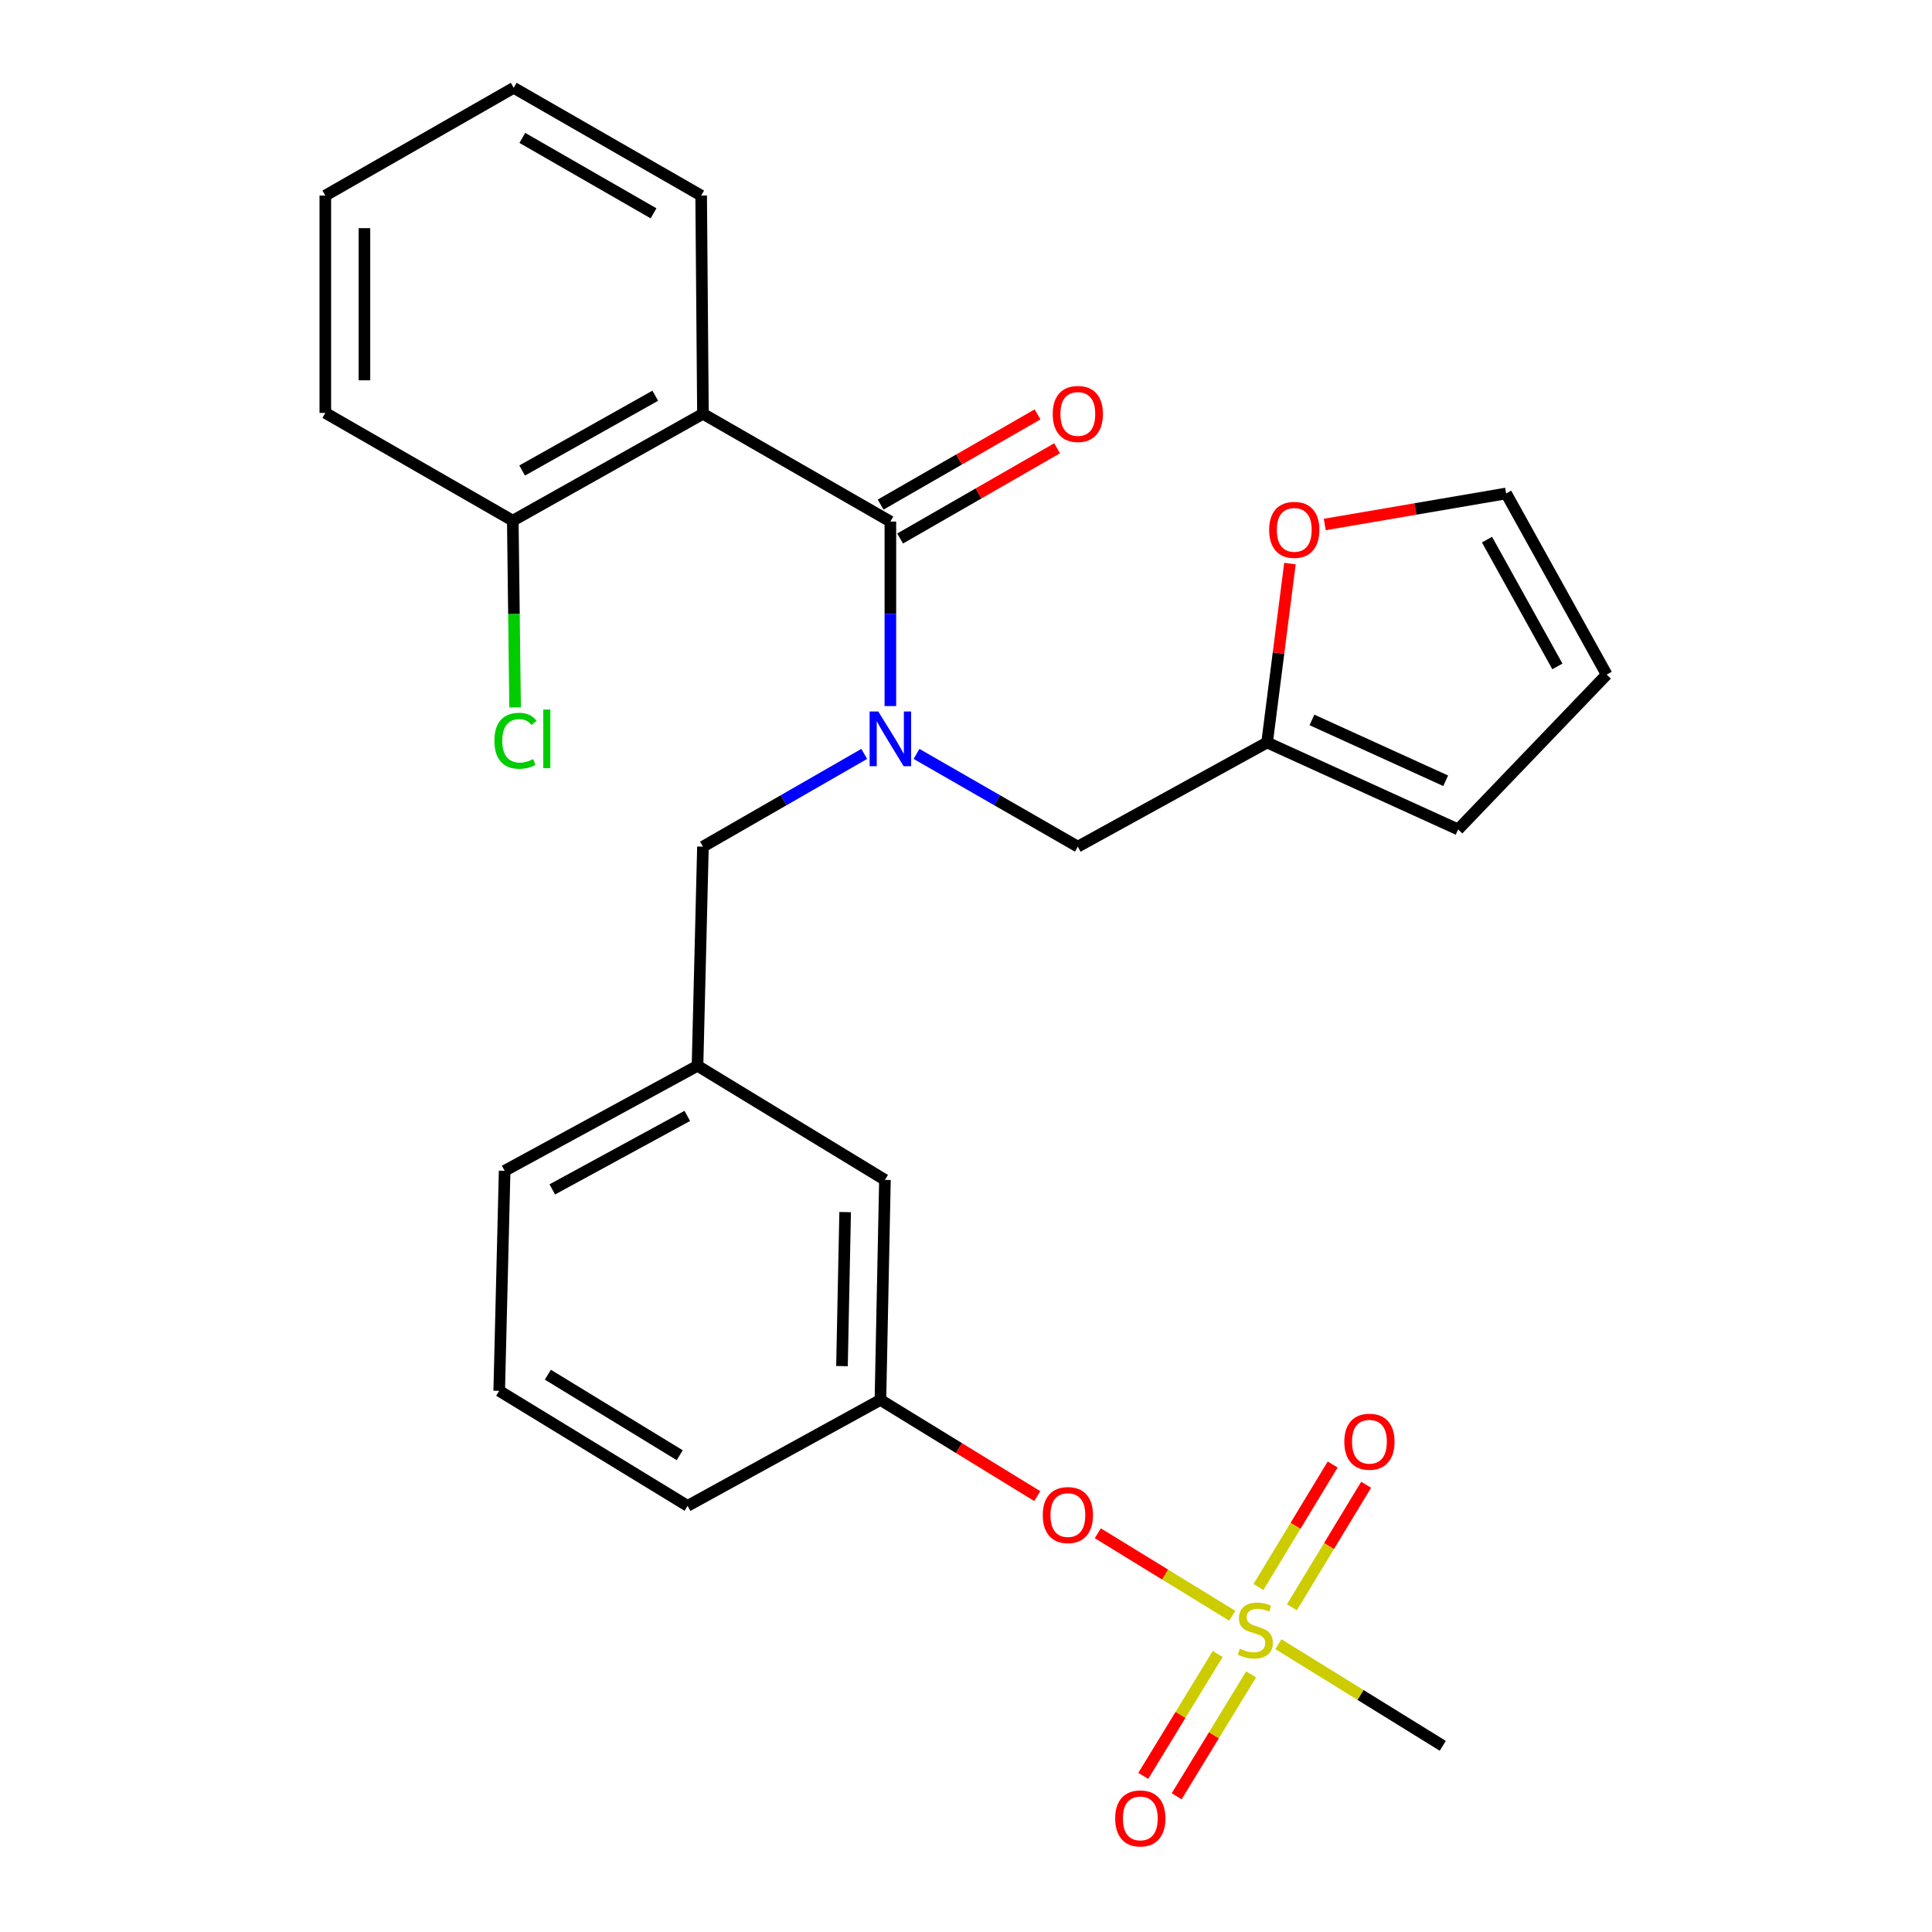 <?xml version='1.0' encoding='iso-8859-1'?>
<svg version='1.1' baseProfile='full'
              xmlns='http://www.w3.org/2000/svg'
                      xmlns:rdkit='http://www.rdkit.org/xml'
                      xmlns:xlink='http://www.w3.org/1999/xlink'
                  xml:space='preserve'
width='1000px' height='1000px' viewBox='0 0 1000 1000'>
<!-- END OF HEADER -->
<rect style='opacity:1.0;fill:#FFFFFF;stroke:none' width='1000' height='1000' x='0' y='0'> </rect>
<path class='bond-3' d='M 637.833,836.325 L 603.031,814.973' style='fill:none;fill-rule:evenodd;stroke:#CCCC00;stroke-width:6px;stroke-linecap:butt;stroke-linejoin:miter;stroke-opacity:1' />
<path class='bond-3' d='M 603.031,814.973 L 568.228,793.621' style='fill:none;fill-rule:evenodd;stroke:#FF0000;stroke-width:6px;stroke-linecap:butt;stroke-linejoin:miter;stroke-opacity:1' />
<path class='bond-7' d='M 630.286,856.1 L 611.019,887.648' style='fill:none;fill-rule:evenodd;stroke:#CCCC00;stroke-width:6px;stroke-linecap:butt;stroke-linejoin:miter;stroke-opacity:1' />
<path class='bond-7' d='M 611.019,887.648 L 591.751,919.196' style='fill:none;fill-rule:evenodd;stroke:#FF0000;stroke-width:6px;stroke-linecap:butt;stroke-linejoin:miter;stroke-opacity:1' />
<path class='bond-7' d='M 647.569,866.655 L 628.302,898.204' style='fill:none;fill-rule:evenodd;stroke:#CCCC00;stroke-width:6px;stroke-linecap:butt;stroke-linejoin:miter;stroke-opacity:1' />
<path class='bond-7' d='M 628.302,898.204 L 609.034,929.752' style='fill:none;fill-rule:evenodd;stroke:#FF0000;stroke-width:6px;stroke-linecap:butt;stroke-linejoin:miter;stroke-opacity:1' />
<path class='bond-8' d='M 668.7,831.919 L 687.904,800.216' style='fill:none;fill-rule:evenodd;stroke:#CCCC00;stroke-width:6px;stroke-linecap:butt;stroke-linejoin:miter;stroke-opacity:1' />
<path class='bond-8' d='M 687.904,800.216 L 707.108,768.514' style='fill:none;fill-rule:evenodd;stroke:#FF0000;stroke-width:6px;stroke-linecap:butt;stroke-linejoin:miter;stroke-opacity:1' />
<path class='bond-8' d='M 651.378,821.426 L 670.583,789.724' style='fill:none;fill-rule:evenodd;stroke:#CCCC00;stroke-width:6px;stroke-linecap:butt;stroke-linejoin:miter;stroke-opacity:1' />
<path class='bond-8' d='M 670.583,789.724 L 689.787,758.021' style='fill:none;fill-rule:evenodd;stroke:#FF0000;stroke-width:6px;stroke-linecap:butt;stroke-linejoin:miter;stroke-opacity:1' />
<path class='bond-18' d='M 661.691,851.02 L 704.233,877.326' style='fill:none;fill-rule:evenodd;stroke:#CCCC00;stroke-width:6px;stroke-linecap:butt;stroke-linejoin:miter;stroke-opacity:1' />
<path class='bond-18' d='M 704.233,877.326 L 746.775,903.631' style='fill:none;fill-rule:evenodd;stroke:#000000;stroke-width:6px;stroke-linecap:butt;stroke-linejoin:miter;stroke-opacity:1' />
<path class='bond-0' d='M 460.858,269.953 L 460.858,317.71' style='fill:none;fill-rule:evenodd;stroke:#000000;stroke-width:6px;stroke-linecap:butt;stroke-linejoin:miter;stroke-opacity:1' />
<path class='bond-0' d='M 460.858,317.71 L 460.858,365.466' style='fill:none;fill-rule:evenodd;stroke:#0000FF;stroke-width:6px;stroke-linecap:butt;stroke-linejoin:miter;stroke-opacity:1' />
<path class='bond-1' d='M 460.858,269.953 L 363.843,214.183' style='fill:none;fill-rule:evenodd;stroke:#000000;stroke-width:6px;stroke-linecap:butt;stroke-linejoin:miter;stroke-opacity:1' />
<path class='bond-11' d='M 465.904,278.732 L 506.519,255.387' style='fill:none;fill-rule:evenodd;stroke:#000000;stroke-width:6px;stroke-linecap:butt;stroke-linejoin:miter;stroke-opacity:1' />
<path class='bond-11' d='M 506.519,255.387 L 547.134,232.042' style='fill:none;fill-rule:evenodd;stroke:#FF0000;stroke-width:6px;stroke-linecap:butt;stroke-linejoin:miter;stroke-opacity:1' />
<path class='bond-11' d='M 455.812,261.174 L 496.427,237.829' style='fill:none;fill-rule:evenodd;stroke:#000000;stroke-width:6px;stroke-linecap:butt;stroke-linejoin:miter;stroke-opacity:1' />
<path class='bond-11' d='M 496.427,237.829 L 537.042,214.484' style='fill:none;fill-rule:evenodd;stroke:#FF0000;stroke-width:6px;stroke-linecap:butt;stroke-linejoin:miter;stroke-opacity:1' />
<path class='bond-9' d='M 363.843,214.183 L 265.421,269.492' style='fill:none;fill-rule:evenodd;stroke:#000000;stroke-width:6px;stroke-linecap:butt;stroke-linejoin:miter;stroke-opacity:1' />
<path class='bond-9' d='M 339.158,204.824 L 270.263,243.541' style='fill:none;fill-rule:evenodd;stroke:#000000;stroke-width:6px;stroke-linecap:butt;stroke-linejoin:miter;stroke-opacity:1' />
<path class='bond-20' d='M 363.843,214.183 L 362.92,101.225' style='fill:none;fill-rule:evenodd;stroke:#000000;stroke-width:6px;stroke-linecap:butt;stroke-linejoin:miter;stroke-opacity:1' />
<path class='bond-2' d='M 447.321,390.222 L 405.582,414.221' style='fill:none;fill-rule:evenodd;stroke:#0000FF;stroke-width:6px;stroke-linecap:butt;stroke-linejoin:miter;stroke-opacity:1' />
<path class='bond-2' d='M 405.582,414.221 L 363.843,438.22' style='fill:none;fill-rule:evenodd;stroke:#000000;stroke-width:6px;stroke-linecap:butt;stroke-linejoin:miter;stroke-opacity:1' />
<path class='bond-5' d='M 474.396,390.221 L 516.141,414.221' style='fill:none;fill-rule:evenodd;stroke:#0000FF;stroke-width:6px;stroke-linecap:butt;stroke-linejoin:miter;stroke-opacity:1' />
<path class='bond-5' d='M 516.141,414.221 L 557.885,438.22' style='fill:none;fill-rule:evenodd;stroke:#000000;stroke-width:6px;stroke-linecap:butt;stroke-linejoin:miter;stroke-opacity:1' />
<path class='bond-15' d='M 536.887,774.392 L 496.296,749.489' style='fill:none;fill-rule:evenodd;stroke:#FF0000;stroke-width:6px;stroke-linecap:butt;stroke-linejoin:miter;stroke-opacity:1' />
<path class='bond-15' d='M 496.296,749.489 L 455.706,724.586' style='fill:none;fill-rule:evenodd;stroke:#000000;stroke-width:6px;stroke-linecap:butt;stroke-linejoin:miter;stroke-opacity:1' />
<path class='bond-4' d='M 655.846,384.317 L 557.885,438.22' style='fill:none;fill-rule:evenodd;stroke:#000000;stroke-width:6px;stroke-linecap:butt;stroke-linejoin:miter;stroke-opacity:1' />
<path class='bond-10' d='M 655.846,384.317 L 661.758,338.013' style='fill:none;fill-rule:evenodd;stroke:#000000;stroke-width:6px;stroke-linecap:butt;stroke-linejoin:miter;stroke-opacity:1' />
<path class='bond-10' d='M 661.758,338.013 L 667.67,291.708' style='fill:none;fill-rule:evenodd;stroke:#FF0000;stroke-width:6px;stroke-linecap:butt;stroke-linejoin:miter;stroke-opacity:1' />
<path class='bond-12' d='M 655.846,384.317 L 754.729,429.309' style='fill:none;fill-rule:evenodd;stroke:#000000;stroke-width:6px;stroke-linecap:butt;stroke-linejoin:miter;stroke-opacity:1' />
<path class='bond-12' d='M 679.066,372.633 L 748.284,404.127' style='fill:none;fill-rule:evenodd;stroke:#000000;stroke-width:6px;stroke-linecap:butt;stroke-linejoin:miter;stroke-opacity:1' />
<path class='bond-6' d='M 363.843,438.22 L 361.03,551.65' style='fill:none;fill-rule:evenodd;stroke:#000000;stroke-width:6px;stroke-linecap:butt;stroke-linejoin:miter;stroke-opacity:1' />
<path class='bond-19' d='M 265.421,269.492 L 266.018,317.823' style='fill:none;fill-rule:evenodd;stroke:#000000;stroke-width:6px;stroke-linecap:butt;stroke-linejoin:miter;stroke-opacity:1' />
<path class='bond-19' d='M 266.018,317.823 L 266.615,366.154' style='fill:none;fill-rule:evenodd;stroke:#00CC00;stroke-width:6px;stroke-linecap:butt;stroke-linejoin:miter;stroke-opacity:1' />
<path class='bond-24' d='M 265.421,269.492 L 168.383,213.721' style='fill:none;fill-rule:evenodd;stroke:#000000;stroke-width:6px;stroke-linecap:butt;stroke-linejoin:miter;stroke-opacity:1' />
<path class='bond-13' d='M 685.691,271.473 L 732.631,263.445' style='fill:none;fill-rule:evenodd;stroke:#FF0000;stroke-width:6px;stroke-linecap:butt;stroke-linejoin:miter;stroke-opacity:1' />
<path class='bond-13' d='M 732.631,263.445 L 779.571,255.417' style='fill:none;fill-rule:evenodd;stroke:#000000;stroke-width:6px;stroke-linecap:butt;stroke-linejoin:miter;stroke-opacity:1' />
<path class='bond-14' d='M 754.729,429.309 L 831.617,349.17' style='fill:none;fill-rule:evenodd;stroke:#000000;stroke-width:6px;stroke-linecap:butt;stroke-linejoin:miter;stroke-opacity:1' />
<path class='bond-28' d='M 779.571,255.417 L 831.617,349.17' style='fill:none;fill-rule:evenodd;stroke:#000000;stroke-width:6px;stroke-linecap:butt;stroke-linejoin:miter;stroke-opacity:1' />
<path class='bond-28' d='M 769.672,279.309 L 806.104,344.936' style='fill:none;fill-rule:evenodd;stroke:#000000;stroke-width:6px;stroke-linecap:butt;stroke-linejoin:miter;stroke-opacity:1' />
<path class='bond-17' d='M 455.706,724.586 L 458.046,610.706' style='fill:none;fill-rule:evenodd;stroke:#000000;stroke-width:6px;stroke-linecap:butt;stroke-linejoin:miter;stroke-opacity:1' />
<path class='bond-17' d='M 435.81,707.088 L 437.448,627.372' style='fill:none;fill-rule:evenodd;stroke:#000000;stroke-width:6px;stroke-linecap:butt;stroke-linejoin:miter;stroke-opacity:1' />
<path class='bond-23' d='M 455.706,724.586 L 355.9,779.434' style='fill:none;fill-rule:evenodd;stroke:#000000;stroke-width:6px;stroke-linecap:butt;stroke-linejoin:miter;stroke-opacity:1' />
<path class='bond-16' d='M 361.03,551.65 L 458.046,610.706' style='fill:none;fill-rule:evenodd;stroke:#000000;stroke-width:6px;stroke-linecap:butt;stroke-linejoin:miter;stroke-opacity:1' />
<path class='bond-27' d='M 361.03,551.65 L 261.202,606.003' style='fill:none;fill-rule:evenodd;stroke:#000000;stroke-width:6px;stroke-linecap:butt;stroke-linejoin:miter;stroke-opacity:1' />
<path class='bond-27' d='M 355.74,577.589 L 285.86,615.636' style='fill:none;fill-rule:evenodd;stroke:#000000;stroke-width:6px;stroke-linecap:butt;stroke-linejoin:miter;stroke-opacity:1' />
<path class='bond-25' d='M 362.92,101.225 L 265.894,45.455' style='fill:none;fill-rule:evenodd;stroke:#000000;stroke-width:6px;stroke-linecap:butt;stroke-linejoin:miter;stroke-opacity:1' />
<path class='bond-25' d='M 338.274,110.417 L 270.356,71.378' style='fill:none;fill-rule:evenodd;stroke:#000000;stroke-width:6px;stroke-linecap:butt;stroke-linejoin:miter;stroke-opacity:1' />
<path class='bond-21' d='M 258.389,719.895 L 355.9,779.434' style='fill:none;fill-rule:evenodd;stroke:#000000;stroke-width:6px;stroke-linecap:butt;stroke-linejoin:miter;stroke-opacity:1' />
<path class='bond-21' d='M 283.569,711.541 L 351.827,753.219' style='fill:none;fill-rule:evenodd;stroke:#000000;stroke-width:6px;stroke-linecap:butt;stroke-linejoin:miter;stroke-opacity:1' />
<path class='bond-22' d='M 258.389,719.895 L 261.202,606.003' style='fill:none;fill-rule:evenodd;stroke:#000000;stroke-width:6px;stroke-linecap:butt;stroke-linejoin:miter;stroke-opacity:1' />
<path class='bond-29' d='M 168.383,213.721 L 168.383,101.225' style='fill:none;fill-rule:evenodd;stroke:#000000;stroke-width:6px;stroke-linecap:butt;stroke-linejoin:miter;stroke-opacity:1' />
<path class='bond-29' d='M 188.634,196.847 L 188.634,118.099' style='fill:none;fill-rule:evenodd;stroke:#000000;stroke-width:6px;stroke-linecap:butt;stroke-linejoin:miter;stroke-opacity:1' />
<path class='bond-26' d='M 265.894,45.455 L 168.383,101.225' style='fill:none;fill-rule:evenodd;stroke:#000000;stroke-width:6px;stroke-linecap:butt;stroke-linejoin:miter;stroke-opacity:1' />
<path  class='atom-0' d='M 641.759 853.362
Q 642.079 853.482, 643.399 854.042
Q 644.719 854.602, 646.159 854.962
Q 647.639 855.282, 649.079 855.282
Q 651.759 855.282, 653.319 854.002
Q 654.879 852.682, 654.879 850.402
Q 654.879 848.842, 654.079 847.882
Q 653.319 846.922, 652.119 846.402
Q 650.919 845.882, 648.919 845.282
Q 646.399 844.522, 644.879 843.802
Q 643.399 843.082, 642.319 841.562
Q 641.279 840.042, 641.279 837.482
Q 641.279 833.922, 643.679 831.722
Q 646.119 829.522, 650.919 829.522
Q 654.199 829.522, 657.919 831.082
L 656.999 834.162
Q 653.599 832.762, 651.039 832.762
Q 648.279 832.762, 646.759 833.922
Q 645.239 835.042, 645.279 837.002
Q 645.279 838.522, 646.039 839.442
Q 646.839 840.362, 647.959 840.882
Q 649.119 841.402, 651.039 842.002
Q 653.599 842.802, 655.119 843.602
Q 656.639 844.402, 657.719 846.042
Q 658.839 847.642, 658.839 850.402
Q 658.839 854.322, 656.199 856.442
Q 653.599 858.522, 649.239 858.522
Q 646.719 858.522, 644.799 857.962
Q 642.919 857.442, 640.679 856.522
L 641.759 853.362
' fill='#CCCC00'/>
<path  class='atom-3' d='M 454.598 368.278
L 463.878 383.278
Q 464.798 384.758, 466.278 387.438
Q 467.758 390.118, 467.838 390.278
L 467.838 368.278
L 471.598 368.278
L 471.598 396.598
L 467.718 396.598
L 457.758 380.198
Q 456.598 378.278, 455.358 376.078
Q 454.158 373.878, 453.798 373.198
L 453.798 396.598
L 450.118 396.598
L 450.118 368.278
L 454.598 368.278
' fill='#0000FF'/>
<path  class='atom-4' d='M 539.732 784.194
Q 539.732 777.394, 543.092 773.594
Q 546.452 769.794, 552.732 769.794
Q 559.012 769.794, 562.372 773.594
Q 565.732 777.394, 565.732 784.194
Q 565.732 791.074, 562.332 794.994
Q 558.932 798.874, 552.732 798.874
Q 546.492 798.874, 543.092 794.994
Q 539.732 791.114, 539.732 784.194
M 552.732 795.674
Q 557.052 795.674, 559.372 792.794
Q 561.732 789.874, 561.732 784.194
Q 561.732 778.634, 559.372 775.834
Q 557.052 772.994, 552.732 772.994
Q 548.412 772.994, 546.052 775.794
Q 543.732 778.594, 543.732 784.194
Q 543.732 789.914, 546.052 792.794
Q 548.412 795.674, 552.732 795.674
' fill='#FF0000'/>
<path  class='atom-8' d='M 577.22 941.21
Q 577.22 934.41, 580.58 930.61
Q 583.94 926.81, 590.22 926.81
Q 596.5 926.81, 599.86 930.61
Q 603.22 934.41, 603.22 941.21
Q 603.22 948.09, 599.82 952.01
Q 596.42 955.89, 590.22 955.89
Q 583.98 955.89, 580.58 952.01
Q 577.22 948.13, 577.22 941.21
M 590.22 952.69
Q 594.54 952.69, 596.86 949.81
Q 599.22 946.89, 599.22 941.21
Q 599.22 935.65, 596.86 932.85
Q 594.54 930.01, 590.22 930.01
Q 585.9 930.01, 583.54 932.81
Q 581.22 935.61, 581.22 941.21
Q 581.22 946.93, 583.54 949.81
Q 585.9 952.69, 590.22 952.69
' fill='#FF0000'/>
<path  class='atom-9' d='M 695.815 746.234
Q 695.815 739.434, 699.175 735.634
Q 702.535 731.834, 708.815 731.834
Q 715.095 731.834, 718.455 735.634
Q 721.815 739.434, 721.815 746.234
Q 721.815 753.114, 718.415 757.034
Q 715.015 760.914, 708.815 760.914
Q 702.575 760.914, 699.175 757.034
Q 695.815 753.154, 695.815 746.234
M 708.815 757.714
Q 713.135 757.714, 715.455 754.834
Q 717.815 751.914, 717.815 746.234
Q 717.815 740.674, 715.455 737.874
Q 713.135 735.034, 708.815 735.034
Q 704.495 735.034, 702.135 737.834
Q 699.815 740.634, 699.815 746.234
Q 699.815 751.954, 702.135 754.834
Q 704.495 757.714, 708.815 757.714
' fill='#FF0000'/>
<path  class='atom-11' d='M 656.909 274.252
Q 656.909 267.452, 660.269 263.652
Q 663.629 259.852, 669.909 259.852
Q 676.189 259.852, 679.549 263.652
Q 682.909 267.452, 682.909 274.252
Q 682.909 281.132, 679.509 285.052
Q 676.109 288.932, 669.909 288.932
Q 663.669 288.932, 660.269 285.052
Q 656.909 281.172, 656.909 274.252
M 669.909 285.732
Q 674.229 285.732, 676.549 282.852
Q 678.909 279.932, 678.909 274.252
Q 678.909 268.692, 676.549 265.892
Q 674.229 263.052, 669.909 263.052
Q 665.589 263.052, 663.229 265.852
Q 660.909 268.652, 660.909 274.252
Q 660.909 279.972, 663.229 282.852
Q 665.589 285.732, 669.909 285.732
' fill='#FF0000'/>
<path  class='atom-12' d='M 544.885 214.263
Q 544.885 207.463, 548.245 203.663
Q 551.605 199.863, 557.885 199.863
Q 564.165 199.863, 567.525 203.663
Q 570.885 207.463, 570.885 214.263
Q 570.885 221.143, 567.485 225.063
Q 564.085 228.943, 557.885 228.943
Q 551.645 228.943, 548.245 225.063
Q 544.885 221.183, 544.885 214.263
M 557.885 225.743
Q 562.205 225.743, 564.525 222.863
Q 566.885 219.943, 566.885 214.263
Q 566.885 208.703, 564.525 205.903
Q 562.205 203.063, 557.885 203.063
Q 553.565 203.063, 551.205 205.863
Q 548.885 208.663, 548.885 214.263
Q 548.885 219.983, 551.205 222.863
Q 553.565 225.743, 557.885 225.743
' fill='#FF0000'/>
<path  class='atom-20' d='M 255.896 383.418
Q 255.896 376.378, 259.176 372.698
Q 262.496 368.978, 268.776 368.978
Q 274.616 368.978, 277.736 373.098
L 275.096 375.258
Q 272.816 372.258, 268.776 372.258
Q 264.496 372.258, 262.216 375.138
Q 259.976 377.978, 259.976 383.418
Q 259.976 389.018, 262.296 391.898
Q 264.656 394.778, 269.216 394.778
Q 272.336 394.778, 275.976 392.898
L 277.096 395.898
Q 275.616 396.858, 273.376 397.418
Q 271.136 397.978, 268.656 397.978
Q 262.496 397.978, 259.176 394.218
Q 255.896 390.458, 255.896 383.418
' fill='#00CC00'/>
<path  class='atom-20' d='M 281.176 367.258
L 284.856 367.258
L 284.856 397.618
L 281.176 397.618
L 281.176 367.258
' fill='#00CC00'/>
</svg>

